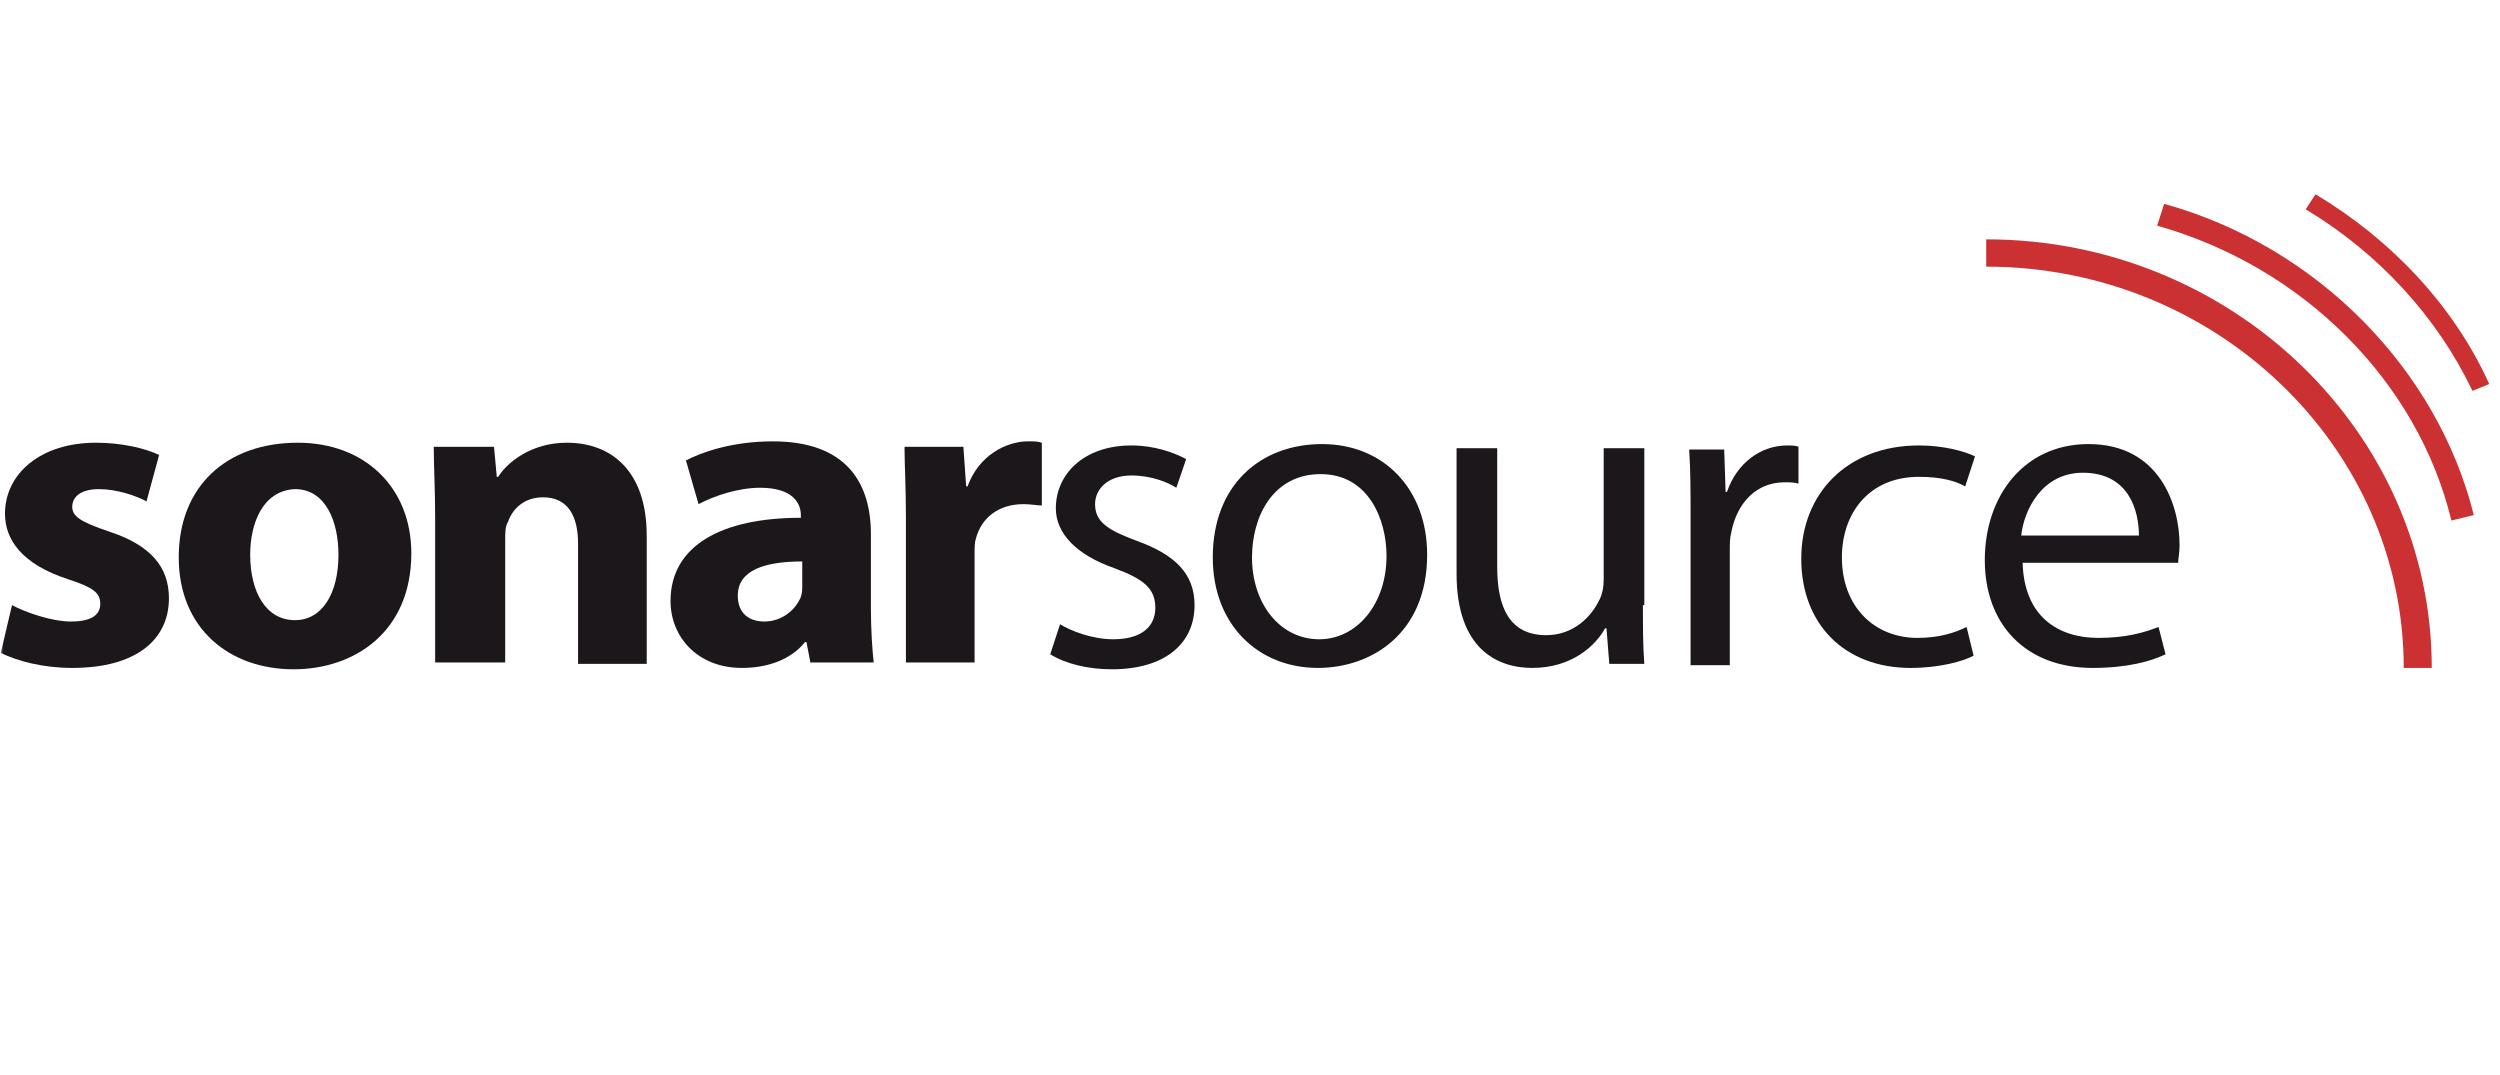<svg width="1023" height="440" viewBox="0 0 1023 440" fill="none" xmlns="http://www.w3.org/2000/svg">
<mask id="mask0" mask-type="alpha" maskUnits="userSpaceOnUse" x="0" y="0" width="1023" height="440">
<rect x="0.322" y="0.32" width="1022.24" height="439.129" fill="#C4C4C4"/>
</mask>
<g mask="url(#mask0)">
<path d="M995.078 273.32H983.611C983.611 182.837 906.783 109.111 812.754 109.111V97.94C913.09 97.94 995.078 176.694 995.078 273.32Z" fill="#CB3032"/>
<path d="M1003.11 212.997C989.346 156.027 942.331 109.11 882.703 92.354L885.57 83.418C948.065 100.732 997.373 151 1012.28 210.763L1003.11 212.997Z" fill="#CB3032"/>
<path d="M1011.71 159.936C997.374 129.775 973.293 103.524 943.479 85.651L947.492 79.507C978.453 97.939 1004.25 125.307 1018.59 157.143L1011.71 159.936Z" fill="#CB3032"/>
<path d="M4.909 247.624C10.069 250.417 20.963 254.326 28.99 254.326C37.59 254.326 41.03 251.534 41.03 247.066C41.03 242.597 38.163 240.363 27.843 237.012C8.922 230.868 2.042 220.815 2.042 210.202C2.042 194.005 16.376 181.159 39.31 181.159C49.63 181.159 59.377 183.393 65.111 186.185L59.95 205.176C55.937 202.941 47.91 200.149 40.457 200.149C33.576 200.149 29.563 202.941 29.563 207.41C29.563 211.319 33.003 213.554 44.47 217.463C61.67 223.049 69.124 231.985 69.124 244.831C69.124 261.587 55.937 273.317 29.563 273.317C17.523 273.317 7.202 270.524 0.322 267.173L4.909 247.624Z" fill="#1B171B"/>
<path d="M168.313 226.401C168.313 258.796 144.806 273.876 120.152 273.876C93.778 273.876 73.137 257.12 73.137 228.076C73.137 199.033 92.631 181.16 121.872 181.16C149.392 181.16 168.313 199.591 168.313 226.401ZM102.378 226.959C102.378 242.04 108.685 253.769 120.725 253.769C131.619 253.769 138.499 243.157 138.499 226.959C138.499 213.555 133.339 200.15 120.725 200.15C107.538 200.708 102.378 214.113 102.378 226.959Z" fill="#1B171B"/>
<path d="M178.062 211.32C178.062 200.15 177.488 190.655 177.488 182.835H202.142L203.289 195.123H203.862C207.302 189.538 217.049 181.16 231.956 181.16C250.303 181.16 264.637 192.889 264.637 219.14V271.642H236.543V222.491C236.543 211.32 232.53 203.501 222.209 203.501C214.183 203.501 209.596 208.528 207.876 213.555C206.729 215.23 206.729 218.023 206.729 220.257V271.083H178.062V211.32Z" fill="#1B171B"/>
<path d="M331.719 271.641L329.999 262.705H329.426C323.692 269.966 313.945 273.317 303.625 273.317C285.278 273.317 274.384 260.471 274.384 245.949C274.384 223.049 295.598 211.878 327.706 211.878V210.761C327.706 206.293 324.839 199.591 311.079 199.591C301.905 199.591 292.158 202.942 285.851 206.293L280.691 188.42C286.998 185.069 299.612 180.601 316.239 180.601C346.626 180.601 356.373 197.915 356.373 218.581V249.3C356.373 257.678 356.946 266.056 357.52 271.083H331.719V271.641ZM328.279 229.751C313.372 229.751 301.905 233.103 301.905 243.715C301.905 250.976 306.492 254.327 312.799 254.327C319.679 254.327 325.412 249.859 327.706 244.273C328.279 242.598 328.279 240.922 328.279 239.805V229.751Z" fill="#1B171B"/>
<path d="M370.704 211.878C370.704 199.032 370.131 190.096 370.131 182.835H394.211L395.358 199.032H395.931C400.518 186.186 411.985 180.601 420.585 180.601C423.452 180.601 424.599 180.601 426.319 181.159V206.852C424.599 206.852 421.732 206.293 418.865 206.293C408.545 206.293 401.665 211.878 399.372 220.256C398.798 221.932 398.798 224.166 398.798 226.4V271.083H370.704V211.878Z" fill="#1B171B"/>
<path d="M433.77 255.445C438.357 258.238 446.957 261.589 455.557 261.589C467.598 261.589 472.758 256.004 472.758 248.743C472.758 240.923 468.171 237.014 456.131 232.545C440.077 226.96 432.05 218.023 432.05 207.97C432.05 194.007 443.517 182.277 463.011 182.277C472.185 182.277 480.211 185.07 485.372 187.863L481.358 199.592C477.918 197.358 471.038 194.565 463.011 194.565C453.264 194.565 448.104 200.15 448.104 206.294C448.104 213.555 453.264 216.906 465.304 221.375C480.785 226.96 488.812 234.779 488.812 247.626C488.812 263.265 476.771 273.877 454.984 273.877C445.237 273.877 436.064 271.643 429.757 267.733L433.77 255.445Z" fill="#1B171B"/>
<path d="M583.992 226.958C583.992 259.353 561.058 273.316 539.271 273.316C515.19 273.316 496.27 256.002 496.27 228.075C496.27 198.473 515.763 181.717 540.991 181.717C566.218 181.717 583.992 200.148 583.992 226.958ZM512.323 228.075C512.323 247.065 523.79 261.587 539.844 261.587C555.324 261.587 567.365 247.065 567.365 227.516C567.365 212.436 559.911 194.005 540.417 194.005C520.923 194.005 512.323 211.319 512.323 228.075Z" fill="#1B171B"/>
<path d="M672.284 247.624C672.284 256.561 672.284 264.38 672.858 271.641H658.524L657.377 257.119H656.804C652.791 264.38 643.044 273.317 626.99 273.317C612.656 273.317 596.029 265.497 596.029 234.778V183.393H612.656V231.985C612.656 248.741 617.817 259.912 632.724 259.912C643.617 259.912 651.071 252.651 654.511 245.39C655.657 243.156 656.231 240.363 656.231 237.012V183.393H672.858V247.624H672.284Z" fill="#1B171B"/>
<path d="M691.78 211.321C691.78 201.267 691.78 192.331 691.207 183.953H705.541L706.114 201.267H706.687C710.701 189.538 720.448 182.277 731.341 182.277C733.061 182.277 734.781 182.277 735.928 182.836V197.916C734.208 197.358 732.488 197.358 730.195 197.358C718.728 197.358 710.701 205.736 708.407 218.023C707.834 220.258 707.834 222.492 707.834 225.284V272.201H691.78V211.321Z" fill="#1B171B"/>
<path d="M807.597 268.291C803.583 270.525 793.837 273.318 781.796 273.318C754.849 273.318 737.075 255.445 737.075 228.636C737.075 201.826 755.996 182.277 785.236 182.277C794.983 182.277 803.583 184.511 808.17 186.746L804.157 199.033C800.143 196.799 794.41 195.124 785.236 195.124C764.596 195.124 753.702 210.204 753.702 228.077C753.702 248.184 766.889 261.03 784.663 261.03C793.837 261.03 800.143 258.796 804.73 256.562L807.597 268.291Z" fill="#1B171B"/>
<path d="M827.662 230.309C828.235 252.092 841.995 261.028 858.622 261.028C870.089 261.028 877.543 258.794 883.276 256.56L886.143 267.731C880.409 270.523 870.663 273.316 856.329 273.316C828.808 273.316 812.181 255.443 812.181 229.192C812.181 202.941 828.235 181.717 854.609 181.717C883.85 181.717 891.876 206.851 891.876 223.048C891.876 226.399 891.303 228.634 891.303 230.309H827.662V230.309ZM875.249 219.138C875.249 209.085 871.236 193.446 852.315 193.446C835.688 193.446 828.235 208.526 827.088 219.138H875.249V219.138Z" fill="#1B171B"/>
</g>
</svg>
